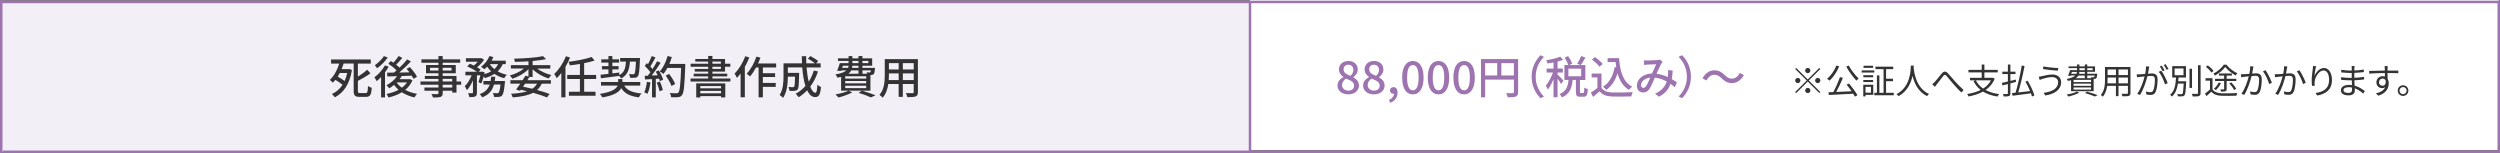 <?xml version="1.0" encoding="UTF-8"?>
<svg id="_レイヤー_2" data-name="レイヤー_2" xmlns="http://www.w3.org/2000/svg" viewBox="0 0 1001 61.28">
  <rect x="0" y="0" width="1001" height="61.28" fill="#808080" stroke="none"/>
  <defs>
    <style>
      .cls-1 {
        stroke-linecap: square;
      }

      .cls-1, .cls-2 {
        fill: none;
        stroke: #9d74b0;
        stroke-miterlimit: 10;
      }

      .cls-3 {
        fill: #fff;
      }

      .cls-4 {
        fill: #f3eff7;
      }

      .cls-5 {
        fill: #9d74b0;
      }

      .cls-6 {
        fill: #333;
      }
    </style>
  </defs>
  <g id="_レイヤー_1-2" data-name="レイヤー_1">
    <g>
      <rect class="cls-4" x=".5" y=".72" width="500" height="60.06"/>
      <rect class="cls-3" x="500.5" width="500" height="60.06"/>
      <g>
        <line class="cls-2" x1=".5" y1=".78" x2="1000.5" y2=".78"/>
        <line class="cls-1" x1="1.61" y1="60.78" x2="1000.5" y2="60.78"/>
        <line class="cls-1" x1=".5" y1=".53" x2=".5" y2="60.77"/>
        <line class="cls-2" x1="500.5" y1=".53" x2="500.5" y2="60.77"/>
        <line class="cls-2" x1="1000.5" y1=".28" x2="1000.5" y2="61.28"/>
      </g>
      <g>
        <path class="cls-6" d="M146.46,37.25c.67,0,.79-.52.88-2.79.4.29,1.06.59,1.51.7-.16,2.72-.61,3.62-2.27,3.62h-2.68c-1.8,0-2.29-.56-2.29-2.54v-10.8h-4.18l.16.04c-.23.72-.5,1.46-.81,2.2h2.79l.29-.05,1.06.38c-.92,5.76-3.46,9.24-6.86,10.95-.22-.38-.83-1.06-1.19-1.31,1.73-.79,3.19-2.02,4.29-3.71-.76-.63-1.87-1.37-2.86-1.96-.32.4-.68.77-1.04,1.12-.29-.34-.86-.83-1.22-1.1,1.8-1.6,3.12-4.25,3.78-6.54h-3.26v-1.64h15.9v1.64h-5.17v5.22c1.4-.86,2.81-1.89,3.76-2.75l1.26,1.44c-1.44,1.08-3.31,2.12-5.02,3.02v3.89c0,.83.13.99.85.99h2.32ZM136.07,29.22c-.27.5-.56.99-.85,1.46.92.5,1.98,1.17,2.77,1.75.43-.96.77-2.02,1.03-3.21h-2.95Z"/>
        <path class="cls-6" d="M155.62,26.7c-.41.76-.92,1.51-1.46,2.25v10.06h-1.57v-8.19c-.58.63-1.17,1.21-1.76,1.67-.16-.34-.65-1.17-.92-1.53,1.58-1.15,3.22-2.97,4.23-4.79l1.48.52ZM155.25,23.03c-1.08,1.55-2.74,3.24-4.27,4.3-.2-.32-.63-.92-.9-1.21,1.35-.94,2.9-2.43,3.65-3.67l1.51.58ZM165.16,32.12c-.65,1.58-1.66,2.85-2.92,3.87,1.37.74,2.99,1.28,4.74,1.58-.34.34-.79,1.01-1.01,1.44-1.91-.41-3.62-1.12-5.08-2.07-1.58.97-3.42,1.66-5.35,2.09-.16-.41-.5-1.1-.81-1.42,1.73-.31,3.4-.86,4.84-1.66-.68-.58-1.28-1.24-1.8-1.96-.61.54-1.26.99-1.91,1.39-.22-.32-.76-.97-1.12-1.24,1.64-.85,3.22-2.14,4.27-3.64-1.44.04-2.77.07-3.89.11l-.14-1.51c.79,0,1.73-.02,2.77-.04.32-.27.68-.58,1.03-.88-.83-.86-2.16-1.93-3.31-2.68l1.01-1.08c.32.22.68.43,1.04.68.76-.81,1.58-1.87,2.11-2.68l1.46.76c-.79.94-1.69,1.96-2.48,2.74.52.4.99.79,1.37,1.17,1.15-1.12,2.25-2.29,3.06-3.31l1.49.83c-1.37,1.44-3.08,3.1-4.68,4.43,1.31-.02,2.7-.04,4.1-.07-.38-.5-.77-.97-1.15-1.41l1.31-.7c1.08,1.17,2.34,2.79,2.85,3.89l-1.39.81c-.16-.36-.41-.79-.7-1.26-1.33.05-2.7.11-4,.14-.27.43-.56.86-.88,1.28h3.85l.29-.05,1.03.47ZM158.84,33.04c.52.78,1.22,1.48,2.04,2.09.85-.61,1.55-1.33,2.07-2.14h-4.07l-.04.05Z"/>
        <path class="cls-6" d="M184.65,33.94h-1.87v3.15h-1.69v-.77h-3.83v.94c0,.92-.23,1.3-.85,1.53-.61.22-1.55.23-3.06.23-.09-.38-.34-.99-.58-1.35.99.04,2.07.04,2.36.02.32-.02.43-.11.43-.41v-.96h-5.62v-1.26h5.62v-1.12h-7.2v-1.31h7.2v-1.03h-5.46v-1.19h5.46v-1.06h-4.99v-3.31h4.99v-.92h-6.82v-1.35h6.82v-1.31h1.69v1.31h7.02v1.35h-7.02v.92h5.24v3.31h-5.24v1.06h5.53v2.21h1.87v1.31ZM175.56,28.23v-1.08h-3.38v1.08h3.38ZM177.25,27.15v1.08h3.55v-1.08h-3.55ZM177.25,32.62h3.83v-1.03h-3.83v1.03ZM181.09,33.94h-3.83v1.12h3.83v-1.12Z"/>
        <path class="cls-6" d="M201.28,25.69c-.49,1.13-1.17,2.09-2,2.88,1.06.61,2.3,1.06,3.64,1.35-.34.32-.83.97-1.04,1.4-1.44-.38-2.75-.95-3.91-1.73-1.1.72-2.39,1.26-3.8,1.69-.09-.2-.27-.47-.47-.74-.31,1.06-.65,2.12-.99,2.9l-1.15-.58c.29-.7.56-1.71.79-2.7h-1.39v6.91c0,.81-.13,1.26-.67,1.55-.52.23-1.26.27-2.38.27-.05-.45-.27-1.13-.49-1.58.72.04,1.44.04,1.66.02.22-.02.29-.05.29-.27v-4.88c-.67,1.55-1.51,3.01-2.43,3.91-.16-.49-.56-1.17-.85-1.6,1.08-.95,2.11-2.66,2.75-4.32h-2.5v-1.46h4.59c-.99-.72-2.56-1.57-3.85-2.12l1.04-1.08c.5.2,1.08.45,1.62.72.56-.43,1.1-.97,1.55-1.51h-4.74v-1.42h5.92l.27-.05,1.08.67c-.67,1.06-1.75,2.18-2.81,3.01.58.32,1.06.67,1.44.95l-.77.85h1.12l.25-.09,1.01.36c-.05.23-.11.47-.16.72,1.03-.29,1.94-.67,2.75-1.13-.61-.58-1.15-1.21-1.6-1.89-.36.4-.72.74-1.08,1.04-.32-.27-.97-.74-1.39-.96,1.42-1.03,2.7-2.65,3.42-4.34l1.57.43c-.22.49-.47.95-.74,1.42h5.67v1.4h-1.24ZM202.2,32.44s-.02.43-.05.67c-.31,3.22-.63,4.61-1.13,5.15-.36.36-.72.47-1.21.54-.45.04-1.19.04-2,0-.04-.47-.22-1.12-.45-1.55.7.07,1.37.09,1.67.09.27,0,.41-.04.58-.2.31-.27.56-1.19.79-3.29h-2.61c-.61,2.21-1.87,4.02-4.72,5.13-.2-.4-.65-1.01-.99-1.3,2.34-.85,3.44-2.2,4-3.84h-2.52v-1.4h2.88c.09-.56.16-1.12.22-1.71h1.66c-.05.59-.13,1.15-.22,1.71h4.11ZM196.12,25.69c.47.74,1.08,1.39,1.82,1.98.63-.56,1.13-1.22,1.51-1.98h-3.33Z"/>
        <path class="cls-6" d="M211.99,30.81c-.25.41-.54.85-.83,1.3h9.43v1.39h-3.69c-.45,1.01-1.08,1.85-1.85,2.54,1.93.52,3.67,1.06,4.99,1.57l-1.01,1.39c-1.46-.61-3.4-1.24-5.58-1.85-1.98,1.04-4.66,1.57-8.16,1.85-.13-.47-.38-1.08-.67-1.46,2.65-.14,4.77-.43,6.45-1.01-.83-.2-1.67-.4-2.54-.58l-.31.41-1.58-.52c.49-.65,1.08-1.48,1.67-2.34h-3.94v-1.39h4.88c.41-.63.81-1.24,1.13-1.8l1.22.34v-2.95c-1.66,1.69-4.12,3.1-6.46,3.82-.22-.41-.68-1.01-1.03-1.31,2.05-.52,4.2-1.53,5.69-2.76h-5.24v-1.37h7.04v-1.53c-1.84.13-3.71.2-5.44.22-.04-.34-.22-.96-.34-1.28,4.07-.09,8.95-.43,11.6-1.01l1.24,1.19c-1.51.32-3.4.58-5.4.76v1.66h7.08v1.37h-5.24c1.51,1.15,3.66,2.11,5.67,2.58-.36.34-.83.95-1.08,1.39-2.32-.7-4.77-2.05-6.43-3.71v3.11h-1.28ZM210.25,33.49c-.27.41-.54.81-.83,1.21,1.24.25,2.5.54,3.71.83.79-.54,1.42-1.21,1.91-2.03h-4.79Z"/>
        <path class="cls-6" d="M228.25,23.01c-.5,1.26-1.13,2.54-1.84,3.75v12.21h-1.66v-9.74c-.59.77-1.22,1.49-1.84,2.09-.16-.4-.68-1.3-1.01-1.71,1.87-1.71,3.64-4.39,4.7-7.09l1.64.5ZM233.9,31.62v5.1h4.55v1.6h-10.66v-1.6h4.41v-5.1h-5.09v-1.62h5.09v-4.39c-1.37.23-2.75.41-4.05.56-.07-.4-.31-1.03-.5-1.42,3.28-.41,7-1.12,9.22-1.93l1.22,1.42c-1.19.4-2.67.76-4.2,1.06v4.7h4.81v1.62h-4.81Z"/>
        <path class="cls-6" d="M249.92,34.28c1.19,1.93,3.42,2.84,6.93,3.13-.38.38-.83,1.1-1.03,1.58-3.49-.43-5.69-1.51-7.08-3.71-.77,1.51-2.77,2.95-7.58,3.71-.2-.4-.63-1.04-.97-1.4,4.95-.76,6.61-2.07,7.11-3.31h-6.66v-1.44h6.86v-1.19h1.71v1.19h7.15v1.44h-6.45ZM240.43,29.92c.88-.09,1.98-.22,3.19-.34v-1.8h-2.61v-1.3h2.61v-1.42h-2.86v-1.3h2.86v-1.31h1.57v1.31h2.7v1.3h-2.7v1.42h2.49v1.3h-2.49v1.6l2.77-.34.04,1.03c2.02-1.1,2.48-2.88,2.65-5.42h-2.34v-1.42h7.94s0,.47-.02.67c-.18,4.39-.36,6.05-.83,6.63-.31.4-.65.54-1.15.59-.43.05-1.19.05-1.96.04-.04-.45-.2-1.12-.45-1.5.7.07,1.35.07,1.62.07s.43-.04.59-.22c.25-.34.43-1.6.58-4.86h-2.41c-.23,3.17-.9,5.4-3.53,6.77-.14-.31-.49-.76-.77-1.04-2.63.38-5.35.72-7.31.97l-.16-1.42Z"/>
        <path class="cls-6" d="M260.45,33c-.23,1.69-.65,3.44-1.21,4.59-.27-.2-.94-.5-1.28-.63.54-1.08.88-2.66,1.06-4.21l1.42.25ZM263.78,28.2c.74,1.17,1.48,2.7,1.73,3.69l-1.28.61c-.07-.29-.18-.63-.32-1.01l-1.33.09v7.42h-1.5v-7.33c-1.03.05-1.98.11-2.81.16l-.14-1.48,1.26-.04c.34-.43.68-.9,1.04-1.4-.56-.79-1.48-1.76-2.27-2.52l.81-1.12c.16.14.32.29.49.43.56-.99,1.15-2.29,1.48-3.26l1.51.54c-.65,1.22-1.4,2.65-2.05,3.62.34.36.65.72.88,1.04.7-1.08,1.35-2.2,1.82-3.13l1.42.61c-1.03,1.64-2.38,3.62-3.58,5.11l2.39-.09c-.23-.5-.49-.99-.76-1.44l1.21-.52ZM264.23,32.66c.49,1.08.97,2.48,1.17,3.4l-1.33.47c-.16-.94-.65-2.36-1.1-3.46l1.26-.41ZM274.38,26.4c-.31,7.94-.54,10.75-1.3,11.67-.43.59-.88.76-1.58.83-.61.09-1.71.07-2.77.02-.04-.49-.23-1.21-.56-1.68,1.17.09,2.25.11,2.68.11.38,0,.58-.07.77-.31.58-.58.86-3.24,1.1-9.85h-5.49c-.49.92-1.03,1.75-1.58,2.41-.32-.29-1.08-.77-1.48-1.01,1.37-1.46,2.49-3.8,3.12-6.16l1.71.4c-.27.94-.61,1.87-.99,2.76h6.37v.81ZM268.85,34.41c-.36-1.1-1.35-2.84-2.3-4.14l1.35-.67c.97,1.22,2.03,2.93,2.43,4.05l-1.48.76Z"/>
        <path class="cls-6" d="M292.45,31.44v1.21h-15.95v-1.21h7.06v-.86h-5.82v-1.08h5.82v-.83h-5.38v-1.06h5.38v-.88h-7.04v-1.21h7.04v-.86h-5.17v-1.03h5.17v-1.22h1.69v1.22h5.06v1.89h2.12v1.21h-2.12v1.94h-5.06v.83h5.94v1.08h-5.94v.86h7.2ZM278.77,33.38h11.63v5.62h-1.69v-.52h-8.3v.54h-1.64v-5.64ZM280.41,34.46v.9h8.3v-.9h-8.3ZM288.71,37.36v-.96h-8.3v.96h8.3ZM285.25,25.51h3.4v-.86h-3.4v.86ZM285.25,27.6h3.4v-.88h-3.4v.88Z"/>
        <path class="cls-6" d="M300.01,23.03c-.49,1.26-1.1,2.56-1.78,3.76v12.15h-1.69v-9.51c-.47.65-.97,1.24-1.48,1.76-.16-.41-.65-1.35-.94-1.73,1.71-1.69,3.31-4.32,4.29-6.95l1.6.5ZM305.45,27.01v2.29h4.9v1.53h-4.9v2.39h5.15v1.57h-5.15v4.18h-1.71v-11.96h-1.01c-.76,1.4-1.58,2.67-2.45,3.62-.27-.29-.92-.88-1.3-1.13,1.58-1.66,3.02-4.25,3.89-6.84l1.6.43c-.29.77-.59,1.57-.94,2.32h7.24v1.6h-5.33Z"/>
        <path class="cls-6" d="M327.55,28.59c-.76,2.32-1.82,4.36-3.13,6.09.61,1.53,1.31,2.47,2.07,2.47.47,0,.68-.92.79-3.24.4.4.99.77,1.44.94-.27,3.17-.88,4.02-2.36,4.02-1.31,0-2.36-1.01-3.17-2.7-1.03,1.08-2.16,2-3.4,2.76-.25-.36-.85-1.06-1.22-1.37,1.49-.83,2.83-1.87,3.92-3.15-.65-2.04-1.06-4.61-1.28-7.42h-5.76v2.18h4.52v.65c-.09,3.91-.18,5.46-.56,5.96-.32.38-.67.52-1.15.58-.45.07-1.26.07-2.12.04-.04-.49-.2-1.13-.45-1.57.74.07,1.44.09,1.73.09.25,0,.43-.05.56-.22.2-.25.31-1.28.36-4h-2.88c-.02,2.56-.32,6.16-1.91,8.48-.29-.34-1.03-.94-1.4-1.15,1.44-2.16,1.57-5.26,1.57-7.58v-5.09h7.4c-.05-.94-.09-1.91-.09-2.86h1.76c-.02.97,0,1.93.05,2.86h3.47c-.7-.59-1.87-1.37-2.83-1.89l1.01-1.03c1.06.56,2.41,1.39,3.12,2l-.86.92h1.84v1.64h-5.65c.18,2.14.47,4.09.88,5.69.86-1.33,1.53-2.83,2.05-4.48l1.69.41Z"/>
        <path class="cls-6" d="M341.25,36.98c-1.46.83-3.73,1.6-5.53,2.05-.27-.32-.85-.95-1.22-1.22,1.85-.32,4.02-.88,5.26-1.51l1.49.68ZM336.78,30.77c-.45.12-.94.23-1.48.32-.14-.36-.52-1.01-.79-1.3,2.32-.38,3.64-.92,4.38-1.6h-2.07l-.09.22-1.55-.09c.38-.85.79-2.04,1.08-3.04h3.51v-.88h-4.25v-1.04h4.25v-.9h1.51v.9h2.45v-.9h1.58v.9h3.91v2.97h-3.91v.85h5.04s-.02.31-.02.49c-.11,1.12-.23,1.69-.5,2-.25.25-.59.34-.95.36-.09,0-.22.02-.36.02v6.25h-11.74v-5.51ZM337.2,27.17h2.38c.11-.27.16-.56.18-.85h-2.27l-.29.85ZM346.83,30.54h-8.41v.92h8.41v-.92ZM346.83,32.43h-8.41v.94h8.41v-.94ZM346.83,34.34h-8.41v.94h8.41v-.94ZM340.83,28.2c-.23.49-.59.92-1.12,1.31h4.02v-1.31h-2.9ZM343.73,26.32h-2.47c0,.29-.04.58-.09.85h2.56v-.85ZM341.29,25.28h2.45v-.88h-2.45v.88ZM345.12,36.3c1.95.58,4.14,1.31,5.44,1.85l-1.84.85c-1.1-.52-3.01-1.24-4.93-1.84l1.33-.86ZM345.32,24.4v.88h2.38v-.88h-2.38ZM345.32,28.2v1.31h1.87c-.07-.2-.14-.4-.23-.56.5.05.95.07,1.15.07.16,0,.29-.02.38-.13.09-.09.16-.31.22-.7h-3.39Z"/>
        <path class="cls-6" d="M367.53,36.87c0,.97-.23,1.48-.88,1.73-.67.27-1.71.31-3.37.29-.07-.45-.34-1.19-.56-1.62,1.15.05,2.34.04,2.68.04.32,0,.45-.11.45-.45v-3.22h-4.36v5.15h-1.67v-5.15h-4.14c-.29,1.98-.94,4-2.25,5.46-.25-.32-.94-.9-1.31-1.1,1.96-2.18,2.14-5.37,2.14-7.9v-6.41h13.27v13.2ZM359.83,32.05v-2.66h-3.91v.72c0,.61-.02,1.28-.07,1.94h3.98ZM355.92,25.28v2.54h3.91v-2.54h-3.91ZM365.86,25.28h-4.36v2.54h4.36v-2.54ZM365.86,32.05v-2.66h-4.36v2.66h4.36Z"/>
      </g>
      <g>
        <g>
          <path class="cls-5" d="M535.52,34.26c0-1.64,1.15-2.74,2.38-3.38v-.07c-.99-.7-1.78-1.66-1.78-3.01,0-2.05,1.62-3.39,3.78-3.39,2.3,0,3.75,1.42,3.75,3.46,0,1.33-.94,2.43-1.75,3.02v.09c1.17.68,2.23,1.6,2.23,3.33,0,1.96-1.73,3.47-4.29,3.47s-4.32-1.48-4.32-3.53ZM542.17,34.26c0-1.53-1.46-2.05-3.26-2.79-.9.63-1.55,1.51-1.55,2.59,0,1.31,1.1,2.23,2.52,2.23s2.29-.79,2.29-2.04ZM541.89,28c0-1.19-.74-2.09-2.03-2.09-1.08,0-1.89.72-1.89,1.89,0,1.39,1.26,2,2.74,2.57.77-.72,1.19-1.51,1.19-2.38Z"/>
          <path class="cls-5" d="M545.78,34.26c0-1.64,1.15-2.74,2.38-3.38v-.07c-.99-.7-1.78-1.66-1.78-3.01,0-2.05,1.62-3.39,3.78-3.39,2.3,0,3.75,1.42,3.75,3.46,0,1.33-.94,2.43-1.75,3.02v.09c1.17.68,2.23,1.6,2.23,3.33,0,1.96-1.73,3.47-4.29,3.47s-4.32-1.48-4.32-3.53ZM552.42,34.26c0-1.53-1.46-2.05-3.26-2.79-.9.63-1.55,1.51-1.55,2.59,0,1.31,1.1,2.23,2.52,2.23s2.29-.79,2.29-2.04ZM552.15,28c0-1.19-.74-2.09-2.03-2.09-1.08,0-1.89.72-1.89,1.89,0,1.39,1.26,2,2.74,2.57.77-.72,1.19-1.51,1.19-2.38Z"/>
          <path class="cls-5" d="M556.17,39.99c1.24-.5,1.96-1.42,1.96-2.47-.07.02-.13.02-.2.02-.74,0-1.39-.47-1.39-1.33,0-.81.65-1.33,1.44-1.33,1.01,0,1.6.85,1.6,2.23,0,1.89-1.1,3.35-2.95,4.05l-.47-1.17Z"/>
          <path class="cls-5" d="M561.42,31.06c0-4.34,1.66-6.64,4.29-6.64s4.29,2.32,4.29,6.64-1.64,6.73-4.29,6.73-4.29-2.39-4.29-6.73ZM568.01,31.06c0-3.71-.95-5-2.3-5s-2.3,1.3-2.3,5,.96,5.1,2.3,5.1,2.3-1.39,2.3-5.1Z"/>
          <path class="cls-5" d="M571.68,31.06c0-4.34,1.66-6.64,4.29-6.64s4.29,2.32,4.29,6.64-1.64,6.73-4.29,6.73-4.29-2.39-4.29-6.73ZM578.27,31.06c0-3.71-.95-5-2.3-5s-2.3,1.3-2.3,5,.95,5.1,2.3,5.1,2.3-1.39,2.3-5.1Z"/>
          <path class="cls-5" d="M581.94,31.06c0-4.34,1.66-6.64,4.29-6.64s4.29,2.32,4.29,6.64-1.64,6.73-4.29,6.73-4.29-2.39-4.29-6.73ZM588.53,31.06c0-3.71-.95-5-2.3-5s-2.3,1.3-2.3,5,.95,5.1,2.3,5.1,2.3-1.39,2.3-5.1Z"/>
          <path class="cls-5" d="M607.85,36.89c0,.97-.22,1.48-.88,1.76-.65.27-1.69.31-3.29.31-.07-.47-.34-1.22-.61-1.67,1.15.05,2.3.04,2.65.02.34,0,.45-.11.45-.43v-5.01h-11.51v7.11h-1.67v-15.34h14.87v13.25ZM594.65,30.21h4.83v-4.92h-4.83v4.92ZM606.16,30.21v-4.92h-5.02v4.92h5.02Z"/>
          <path class="cls-5" d="M616.83,22.11l1.37.65c-1.96,2.05-3.31,4.65-3.31,7.96s1.35,5.91,3.31,7.96l-1.37.65c-2.05-2.07-3.56-4.95-3.56-8.61s1.51-6.54,3.56-8.61Z"/>
          <path class="cls-5" d="M625.05,33.61c-.27-.5-.86-1.35-1.4-2.09v7.42h-1.62v-7.27c-.67,1.64-1.5,3.19-2.3,4.2-.16-.47-.56-1.15-.81-1.55,1.06-1.22,2.21-3.37,2.9-5.28h-2.56v-1.58h2.77v-2.45c-.83.18-1.66.31-2.43.41-.07-.38-.29-.94-.49-1.3,2-.32,4.27-.85,5.62-1.44l1.15,1.28c-.65.25-1.42.49-2.23.7v2.79h2.11v1.58h-2.11v.83c.52.45,2.05,2.02,2.38,2.43l-.97,1.31ZM633.91,37.23c.32,0,.4-.27.43-2.18.32.25,1.01.54,1.44.65-.13,2.41-.54,3.04-1.69,3.04h-1.39c-1.39,0-1.71-.5-1.71-2.05v-4.68h-1.3c-.27,3.02-1.1,5.58-4.25,6.99-.2-.4-.65-1.01-1.01-1.3,2.75-1.15,3.37-3.24,3.62-5.69h-1.66v-5.98h1.58c-.27-.83-.88-2.05-1.49-2.97l1.39-.59c.67.94,1.37,2.18,1.64,3.03l-1.19.54h4.52l-1.33-.52c.56-.83,1.22-2.12,1.57-3.08l1.71.58c-.59,1.08-1.28,2.25-1.84,3.02h1.82v5.98h-2.16v4.66c0,.5.05.56.36.56h.94ZM627.99,30.54h5.11v-3.04h-5.11v3.04Z"/>
          <path class="cls-5" d="M641.24,35.13c.79,1.24,2.27,1.82,4.25,1.89,2,.07,6,.02,8.25-.13-.2.4-.47,1.19-.56,1.71-2.04.09-5.65.13-7.71.04-2.29-.09-3.84-.68-4.97-2.07-.85.74-1.71,1.46-2.65,2.23l-.86-1.73c.81-.5,1.76-1.17,2.61-1.85v-4.23h-2.3v-1.55h3.94v5.69ZM640.41,26.72c-.58-.85-1.87-2.05-3.01-2.84l1.24-1.01c1.12.77,2.47,1.89,3.08,2.75l-1.31,1.1ZM648.28,23.28c.36,5.31,1.62,9.58,5.26,11.43-.4.27-.99.86-1.31,1.28-2.38-1.4-3.76-3.73-4.57-6.64-.92,2.92-2.38,5.13-4.5,6.64-.27-.32-.92-.95-1.31-1.26,2.56-1.58,4.02-4.32,4.68-7.89l.61.09c-.11-.67-.18-1.37-.25-2.07h-3.21v-1.58h4.61Z"/>
          <path class="cls-5" d="M659.65,24.23c.97,0,3.15-.11,3.94-.16.38-.04.77-.11,1.04-.22l1.13.9c-.22.21-.4.43-.54.67-.49.79-1.22,2.48-1.94,4.11,1.64.21,3.17.72,4.5,1.33.05-.36.09-.7.11-1.03.04-.61.04-1.26-.02-1.78l1.87.2c-.07,1.24-.18,2.39-.36,3.42.81.47,1.49.92,2.05,1.31l-.83,1.94c-.52-.45-1.1-.9-1.73-1.35-.76,2.21-2.14,3.87-4.66,5.15l-1.51-1.24c2.79-1.19,4.07-3.03,4.66-4.84-1.4-.77-3.03-1.39-4.77-1.57-.67,1.57-1.49,3.53-2.16,4.56-.68.99-1.44,1.39-2.5,1.39-1.44,0-2.52-1.01-2.52-2.67,0-2.72,2.49-4.79,6.05-4.92.59-1.31,1.21-2.72,1.69-3.71-.72.02-2.65.11-3.46.14-.38.02-.95.07-1.4.14l-.07-1.85c.47.05,1.04.07,1.42.07ZM658.01,35.18c.38,0,.67-.16,1.01-.61.58-.77,1.17-2.2,1.75-3.51-2.36.25-3.71,1.69-3.71,3.04,0,.72.45,1.08.95,1.08Z"/>
          <path class="cls-5" d="M673.49,39.32l-1.37-.65c1.96-2.05,3.31-4.65,3.31-7.96s-1.35-5.91-3.31-7.96l1.37-.65c2.05,2.07,3.56,4.95,3.56,8.61s-1.51,6.54-3.56,8.61Z"/>
          <path class="cls-5" d="M686.43,29.94c-1.31,0-2.45.92-3.17,2.29l-1.58-.86c1.17-2.12,2.86-3.22,4.77-3.22,1.67,0,2.9.67,4.16,1.94.88.88,1.6,1.4,2.88,1.4s2.45-.92,3.17-2.29l1.58.86c-1.17,2.12-2.86,3.22-4.77,3.22-1.67,0-2.9-.67-4.16-1.94-.88-.88-1.6-1.4-2.88-1.4Z"/>
        </g>
        <g>
          <path class="cls-6" d="M728.86,27.61l-4.62,4.62,4.62,4.62-.41.41-4.62-4.62-4.64,4.64-.41-.41,4.64-4.64-4.62-4.62.41-.41,4.62,4.62,4.62-4.62.41.41ZM719.84,33.29c-.57,0-1.05-.48-1.05-1.05s.48-1.05,1.05-1.05,1.05.48,1.05,1.05-.48,1.05-1.05,1.05ZM722.78,28.24c0-.57.48-1.05,1.05-1.05s1.05.48,1.05,1.05-.48,1.05-1.05,1.05-1.05-.48-1.05-1.05ZM724.88,36.23c0,.57-.48,1.05-1.05,1.05s-1.05-.48-1.05-1.05.48-1.05,1.05-1.05,1.05.48,1.05,1.05ZM727.82,31.19c.57,0,1.05.48,1.05,1.05s-.48,1.05-1.05,1.05-1.05-.48-1.05-1.05.48-1.05,1.05-1.05Z"/>
          <path class="cls-6" d="M736.43,26.56c-.94,2.24-2.38,4.37-3.87,5.74-.22-.2-.7-.59-1-.74,1.53-1.26,2.9-3.26,3.73-5.32l1.13.32ZM740.34,33.47c1.27,1.46,2.7,3.4,3.39,4.65l-1.02.57c-.18-.34-.42-.74-.69-1.16-3.53.21-7.26.38-9.75.5l-.14-1.09c.57-.01,1.22-.04,1.92-.06.94-1.71,2.05-4.19,2.65-6l1.21.29c-.76,1.81-1.76,3.99-2.69,5.64,1.89-.07,4.05-.17,6.16-.27-.63-.91-1.34-1.86-2-2.65l.97-.45ZM740.24,26.24c.94,1.82,2.69,4.01,3.96,5.18-.28.2-.66.6-.87.88-1.29-1.35-3.04-3.68-4.1-5.65l1.01-.42Z"/>
          <path class="cls-6" d="M750.47,29.04h-5.06v-.86h5.06v.86ZM750.05,37.98h-3.09v.63h-.91v-4.68h4.01v4.05ZM750,30.95h-3.92v-.83h3.92v.83ZM746.07,32.03h3.92v.83h-3.92v-.83ZM749.98,27.17h-3.82v-.84h3.82v.84ZM746.96,34.78v2.33h2.18v-2.33h-2.18ZM758.27,37.15v1h-7.8v-1h1.05v-6.96h.98v6.96h1.68v-9.48h-3.25v-.97h7.12v.97h-2.86v3.85h2.77v.98h-2.77v4.65h3.08Z"/>
          <path class="cls-6" d="M766.26,26.27c-.01.18-.01.41-.03.64.13,1.85.88,8.32,6.15,10.73-.29.22-.62.57-.77.86-3.61-1.71-5.15-5.29-5.83-8.1-.62,2.8-2.06,6.18-5.6,8.1-.18-.25-.52-.59-.84-.8,5.67-2.9,5.67-9.58,5.77-11.43h1.15Z"/>
          <path class="cls-6" d="M774.68,32.8c.74-.76,1.92-2.35,2.75-3.35.83-.95,1.54-1.09,2.47-.15.85.85,1.92,2.24,2.82,3.21.85.94,2.24,2.4,3.5,3.52l-.9,1.02c-1.05-.99-2.33-2.42-3.29-3.52-.91-1.04-1.98-2.38-2.62-3.11-.6-.64-.87-.55-1.36.04-.66.83-1.79,2.37-2.51,3.24-.29.36-.62.78-.83,1.08l-1.04-1.05c.35-.27.63-.55,1.01-.92Z"/>
          <path class="cls-6" d="M798.68,31.53c-.78,1.95-2.06,3.4-3.66,4.51,1.5.81,3.33,1.36,5.44,1.64-.24.22-.52.69-.66.98-2.27-.35-4.2-1.01-5.79-1.99-1.72.95-3.71,1.57-5.81,1.95-.08-.27-.36-.76-.56-.98,1.98-.31,3.84-.83,5.43-1.62-1.22-.95-2.18-2.13-2.9-3.56l.84-.29h-2.21v-1.02h4.68v-2.16h-5.31v-1.01h5.31v-2.13h1.07v2.13h5.34v1.01h-5.34v2.16h3.22l.2-.04.71.43ZM791.14,32.17c.67,1.33,1.65,2.42,2.91,3.29,1.33-.83,2.41-1.91,3.12-3.29h-6.04Z"/>
          <path class="cls-6" d="M807.21,32.8c-.74.2-1.51.39-2.25.59v3.96c0,.64-.14.94-.55,1.11-.39.15-1.05.18-2.12.18-.06-.27-.18-.71-.32-.98.76.03,1.49.01,1.7,0,.21-.01.29-.07.29-.31v-3.7c-.78.2-1.53.39-2.17.56l-.25-1.02c.66-.14,1.5-.34,2.42-.56v-2.97h-2.23v-.97h2.23v-2.86h1v2.86h2.04v.97h-2.04v2.73l2.16-.53.1.94ZM813.59,38.62c-.1-.36-.22-.8-.39-1.25-2.65.36-5.45.73-7.37.97l-.22-1.08c.42-.04.9-.08,1.42-.15.91-2.97,1.95-7.51,2.48-10.88l1.12.2c-.63,3.36-1.62,7.61-2.52,10.58,1.44-.17,3.09-.35,4.73-.55-.5-1.25-1.18-2.63-1.86-3.78l.88-.35c1.15,1.89,2.31,4.34,2.72,5.9l-.98.41Z"/>
          <path class="cls-6" d="M821.68,30.88c-1.62,0-3,.46-3.82.7-.43.14-.84.29-1.18.43l-.36-1.3c.39-.03.87-.11,1.29-.21.98-.22,2.58-.67,4.19-.67,1.99,0,3.47,1.11,3.47,3.11,0,3.04-2.73,4.75-6.36,5.29l-.63-1.06c3.4-.42,5.8-1.76,5.8-4.27,0-1.18-.95-2.02-2.4-2.02ZM824.14,27.23l-.17,1.08c-1.55-.1-4.38-.38-5.97-.66l.18-1.06c1.54.35,4.58.63,5.95.64Z"/>
          <path class="cls-6" d="M832.54,37.11c-1.15.63-2.91,1.22-4.31,1.55-.17-.2-.52-.59-.76-.77,1.44-.27,3.12-.71,4.13-1.21l.94.42ZM829.25,32.12c-.38.1-.78.2-1.25.29-.1-.22-.31-.62-.49-.8,1.85-.35,2.89-.81,3.46-1.39h-1.9l-.07.18-.97-.06c.29-.63.59-1.51.83-2.26h2.79v-.8h-3.42v-.69h3.42v-.77h.95v.77h2.16v-.77h.98v.77h3.11v2.17h-3.11v.76h4.01s-.01.21-.03.34c-.1.85-.18,1.26-.41,1.48-.17.17-.39.24-.67.25h-.34v4.93h-9.05v-4.43ZM829.33,29.55h2.1c.11-.24.17-.49.18-.76h-2.02l-.27.76ZM837.26,31.98h-7v.87h7v-.87ZM837.26,33.5h-7v.85h7v-.85ZM837.26,35.01h-7v.87h7v-.87ZM835.73,30.23v1.05h-.98v-1.05h-2.56c-.21.39-.55.76-1.05,1.08h6.22c-.04-.14-.1-.29-.15-.41.43.03.83.04.97.04.17,0,.25-.01.34-.07.07-.08.13-.28.18-.64h-2.96ZM834.75,28.79h-2.17c-.01.27-.06.52-.11.76h2.28v-.76ZM832.6,28.1h2.16v-.8h-2.16v.8ZM835.64,36.69c1.54.42,3.22,1,4.26,1.4l-1.11.55c-.9-.41-2.42-.94-3.99-1.4l.84-.55ZM835.73,27.31v.8h2.17v-.8h-2.17Z"/>
          <path class="cls-6" d="M853.05,37.22c0,.67-.18.98-.63,1.16-.48.17-1.29.18-2.61.17-.04-.28-.21-.73-.35-1.01.98.04,1.93.03,2.18.03.28-.01.38-.1.38-.36v-2.84h-3.77v4.13h-1.04v-4.13h-3.5c-.21,1.55-.69,3.15-1.75,4.34-.15-.21-.57-.56-.8-.69,1.54-1.74,1.68-4.2,1.68-6.15v-5.04h10.2v10.39ZM847.23,33.37v-2.33h-3.35v.83c0,.46-.01.98-.06,1.5h3.4ZM843.88,27.82v2.24h3.35v-2.24h-3.35ZM852.03,27.82h-3.77v2.24h3.77v-2.24ZM852.03,33.37v-2.33h-3.77v2.33h3.77Z"/>
          <path class="cls-6" d="M860.41,27.52c-.08.41-.21,1.23-.36,1.99.66-.06,1.23-.1,1.57-.1,1.26,0,2.28.48,2.28,2.38,0,1.67-.24,3.89-.81,5.06-.45.94-1.15,1.16-2.04,1.16-.55,0-1.2-.1-1.65-.2l-.18-1.18c.59.18,1.32.29,1.71.29.52,0,.95-.11,1.23-.73.45-.94.66-2.77.66-4.29,0-1.28-.59-1.51-1.49-1.51-.34,0-.9.04-1.5.1-.52,2-1.47,5.18-2.96,7.55l-1.13-.46c1.43-1.91,2.48-5.1,2.96-6.98-.74.07-1.41.14-1.78.18-.32.04-.91.11-1.26.17l-.13-1.2c.45.01.81.01,1.26,0,.46-.01,1.27-.08,2.13-.15.21-1.01.36-2.1.36-3.05l1.29.13c-.06.27-.11.56-.15.84ZM867.95,33.27l-1.08.52c-.42-1.44-1.51-3.88-2.51-5.03l1.02-.46c.87,1.13,2.1,3.67,2.56,4.97ZM866.7,28.19l-.77.34c-.28-.56-.76-1.42-1.13-1.95l.76-.31c.35.49.85,1.36,1.15,1.92ZM868.27,27.61l-.76.34c-.31-.6-.77-1.4-1.16-1.93l.74-.32c.36.52.91,1.4,1.18,1.92Z"/>
          <path class="cls-6" d="M875.35,32.53s-.01.32-.01.45c-.17,3.49-.31,4.76-.69,5.2-.24.28-.48.36-.9.39-.35.04-1.04.03-1.71,0-.03-.28-.13-.67-.29-.91.69.07,1.34.07,1.6.07.24,0,.35-.03.48-.15.25-.28.39-1.34.52-4.1h-2.3c-.31,2.03-.97,3.96-2.44,5.18-.14-.22-.46-.56-.71-.71,1.91-1.51,2.24-4.37,2.38-6.91h-1.53v-4.55h5.51v4.55h-2.97c-.03.49-.07.99-.13,1.5h3.19ZM870.72,30.11h3.56v-2.69h-3.56v2.69ZM877.69,35.22h-1.01v-7.7h1.01v7.7ZM881.12,26.11v11.14c0,.7-.2,1.02-.63,1.2-.46.17-1.25.18-2.52.18-.06-.28-.21-.76-.38-1.05.98.04,1.86.03,2.13.01.25,0,.36-.08.36-.35v-11.14h1.04Z"/>
          <path class="cls-6" d="M885.89,35.79c.69,1.04,1.93,1.5,3.61,1.57,1.53.06,4.66.01,6.32-.1-.13.25-.29.74-.35,1.06-1.53.06-4.43.08-5.97.03-1.86-.07-3.17-.56-4.06-1.65-.63.59-1.29,1.19-1.99,1.79l-.56-1.04c.63-.43,1.34-1.04,1.99-1.61v-3.54h-1.78v-.98h2.79v4.47ZM885.49,29.08c-.43-.69-1.39-1.65-2.25-2.3l.77-.62c.87.63,1.85,1.55,2.28,2.24l-.8.67ZM891.44,25.88c1.09,1.41,2.8,2.73,4.38,3.43-.22.25-.48.64-.62.94-1.5-.81-3.26-2.17-4.22-3.43-.87,1.2-2.51,2.62-4.16,3.47-.11-.24-.36-.64-.55-.85,1.67-.83,3.33-2.25,4.15-3.56h1.01ZM889.27,33.26c-.49,1.06-1.27,2.13-2.02,2.82-.18-.15-.57-.41-.81-.53.77-.64,1.49-1.58,1.91-2.51l.92.22ZM895.42,32.43h-3.87v3.19c0,.52-.1.77-.46.91-.38.14-.92.15-1.81.15-.04-.27-.17-.62-.28-.88.6.01,1.15.01,1.32,0,.17,0,.22-.04.22-.2v-3.18h-3.64v-.88h3.64v-1.26h-2.04v-.87h5.14v.87h-2.09v1.26h3.87v.88ZM894.52,36.03c-.34-.74-1.16-1.85-1.91-2.65l.81-.39c.76.77,1.6,1.86,1.96,2.61l-.87.43Z"/>
          <path class="cls-6" d="M902.12,27.46c-.08.41-.21,1.23-.36,2,.66-.06,1.25-.1,1.58-.1,1.25,0,2.27.48,2.27,2.37,0,1.67-.22,3.89-.81,5.06-.45.94-1.13,1.18-2.04,1.18-.53,0-1.2-.1-1.65-.21l-.18-1.16c.59.18,1.33.28,1.72.28.52,0,.94-.11,1.22-.71.45-.95.67-2.77.67-4.29,0-1.29-.6-1.53-1.49-1.53-.34,0-.9.04-1.51.1-.52,2.02-1.47,5.18-2.94,7.55l-1.15-.45c1.43-1.92,2.48-5.11,2.96-6.99-.74.07-1.41.15-1.78.2-.32.04-.9.11-1.26.17l-.11-1.22c.43.03.8.01,1.25,0,.46-.01,1.29-.08,2.13-.15.22-1.01.36-2.1.36-3.05l1.3.14c-.06.25-.11.56-.17.83ZM909.67,33.13l-1.09.52c-.41-1.44-1.5-3.91-2.49-5.07l1.02-.46c.87,1.13,2.09,3.71,2.56,5.01Z"/>
          <path class="cls-6" d="M915.67,27.46c-.08.41-.21,1.23-.36,2,.66-.06,1.25-.1,1.58-.1,1.25,0,2.27.48,2.27,2.37,0,1.67-.22,3.89-.81,5.06-.45.94-1.13,1.18-2.04,1.18-.53,0-1.21-.1-1.65-.21l-.18-1.16c.59.18,1.33.28,1.72.28.52,0,.94-.11,1.22-.71.45-.95.67-2.77.67-4.29,0-1.29-.6-1.53-1.48-1.53-.34,0-.9.04-1.51.1-.52,2.02-1.47,5.18-2.94,7.55l-1.15-.45c1.43-1.92,2.48-5.11,2.96-6.99-.74.07-1.42.15-1.78.2-.32.04-.9.11-1.26.17l-.11-1.22c.43.03.8.01,1.25,0,.46-.01,1.29-.08,2.13-.15.22-1.01.36-2.1.36-3.05l1.3.14c-.06.25-.11.56-.17.83ZM923.22,33.13l-1.09.52c-.41-1.44-1.5-3.91-2.49-5.07l1.02-.46c.87,1.13,2.09,3.71,2.56,5.01Z"/>
          <path class="cls-6" d="M926.72,30.4c.57-1.43,2.03-3.18,3.81-3.18s3.19,1.86,3.19,4.8c0,3.89-2.44,5.6-5.91,6.23l-.66-1.01c3.04-.45,5.42-1.69,5.42-5.21,0-2.21-.76-3.81-2.23-3.81-1.75,0-3.38,2.55-3.54,4.38-.07.55-.06,1.02.03,1.72l-1.08.08c-.07-.53-.15-1.32-.15-2.23,0-1.33.27-3.39.43-4.52.06-.42.08-.83.11-1.21l1.23.04c-.29,1.02-.57,2.91-.66,3.89Z"/>
          <path class="cls-6" d="M942.68,27.37c0,.18-.01.49-.01.86,1.26-.06,2.54-.18,3.8-.38v1.02c-1.12.12-2.45.25-3.8.32v1.96c1.36-.06,2.63-.18,3.91-.38v1.05c-1.33.17-2.56.28-3.89.32.03.73.07,1.48.1,2.16,1.86.5,3.29,1.53,4.09,2.18l-.64,1c-.83-.76-1.99-1.61-3.39-2.12.01.35.03.64.03.87,0,.97-.64,1.96-2.47,1.96-2.02,0-3.11-.71-3.11-2.06,0-1.28,1.22-2.14,3.24-2.14.41,0,.8.03,1.18.08-.01-.63-.04-1.3-.06-1.91h-.8c-.95,0-2.49-.08-3.5-.2v-1.05c1,.17,2.59.27,3.52.27h.76v-1.96h-.62c-.98,0-2.7-.14-3.59-.24v-1.04c.9.17,2.63.31,3.57.31h.64v-.99c0-.24-.03-.64-.06-.84h1.19c-.04.25-.07.53-.08.94ZM940.27,37.22c.8,0,1.48-.25,1.48-1.22,0-.24-.01-.57-.01-.94-.43-.1-.9-.14-1.36-.14-1.33,0-2.06.52-2.06,1.16s.56,1.13,1.95,1.13Z"/>
          <path class="cls-6" d="M955.99,27.35c0,.21-.01.53-.01.91h.21c1.71,0,3.43.01,4.1.01v1.04c-.8-.04-2.07-.07-4.12-.07h-.2c0,.8.01,1.67.03,2.31.29.48.45,1.09.45,1.79,0,1.89-.92,3.99-4.19,4.97l-.94-.92c1.86-.42,3.15-1.2,3.71-2.48-.34.25-.74.38-1.22.38-1.18,0-2.3-.81-2.3-2.34,0-1.39,1.13-2.44,2.46-2.44.35,0,.66.06.94.15,0-.42,0-.93-.01-1.42-2.13.01-4.51.11-6.26.24l-.03-1.08c1.55-.03,4.19-.11,6.28-.14,0-.39-.01-.73-.03-.92-.01-.36-.07-.77-.08-.88h1.27c-.03.15-.06.7-.07.88ZM954,34.32c.83,0,1.36-.66,1.23-1.99-.22-.62-.7-.88-1.25-.88-.73,0-1.41.57-1.41,1.49s.64,1.39,1.43,1.39Z"/>
          <path class="cls-6" d="M964.32,36.27c0,1.19-.95,2.14-2.14,2.14s-2.13-.95-2.13-2.14.97-2.13,2.13-2.13,2.14.95,2.14,2.13ZM963.61,36.27c0-.77-.63-1.42-1.43-1.42s-1.42.64-1.42,1.42.64,1.43,1.42,1.43,1.43-.63,1.43-1.43Z"/>
        </g>
      </g>
    </g>
  </g>
</svg>